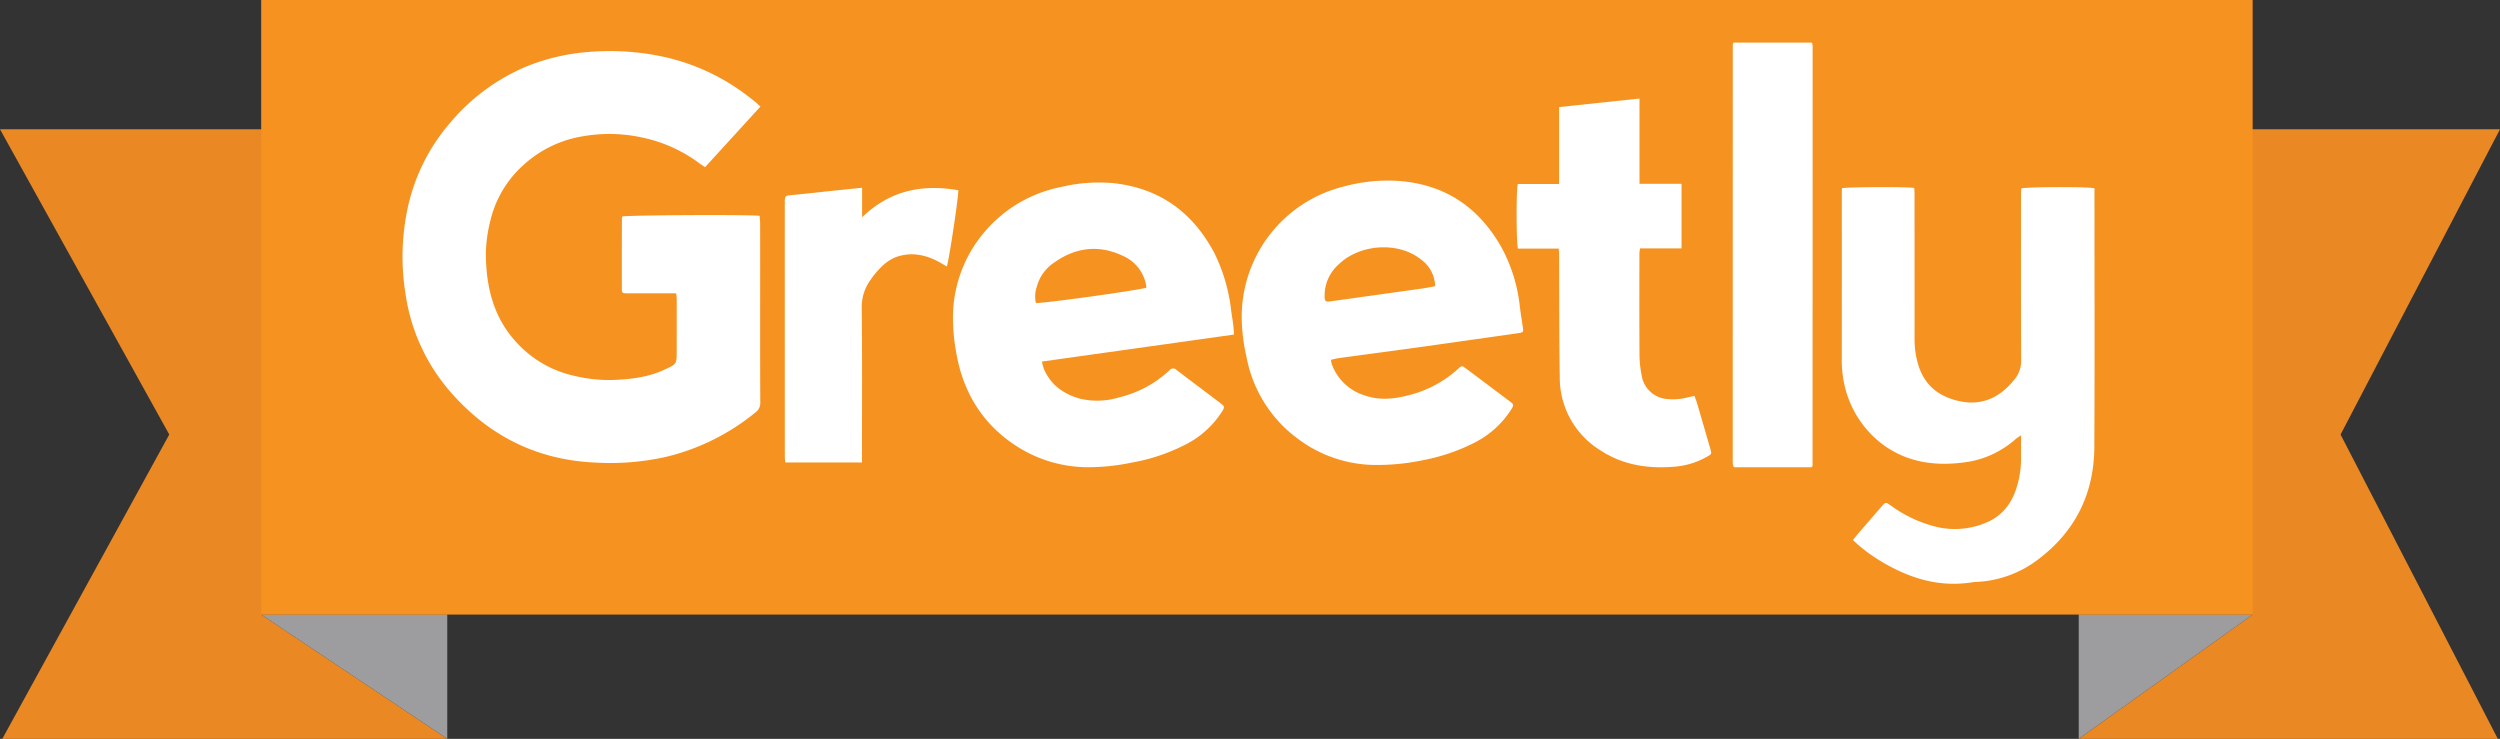 <svg xmlns="http://www.w3.org/2000/svg" xmlns:xlink="http://www.w3.org/1999/xlink" width="606.465" height="179.232" viewBox="0 0 606.465 179.232">
  <rect x="0" y="0" width="606.465" height="179.232" fill="#333333" stroke="none"/>
  <defs>
    <clipPath id="clip-path">
      <rect id="Rectangle_6993" data-name="Rectangle 6993" width="606.465" height="179.232" fill="none"/>
    </clipPath>
  </defs>
  <g id="greetly-logo" transform="translate(0 -0.002)">
    <path id="Path_40791" data-name="Path 40791" d="M0,207.8l41.061,74.049L.558,355.669H108.5L63.362,325.522H108.5V207.8Z" transform="translate(0 -176.435)" fill="#ea8823"/>
    <path id="Path_40792" data-name="Path 40792" d="M3340.926,207.8V325.522h42.191l-42.191,30.146h101.668l-38.149-73.818L3443.12,207.8Z" transform="translate(-2836.655 -176.435)" fill="#ea8823"/>
    <path id="Path_40793" data-name="Path 40793" d="M419.789,987.733l45.138,30.146V987.733Z" transform="translate(-356.428 -838.645)" fill="#9d9d9f"/>
    <path id="Path_40794" data-name="Path 40794" d="M3340.926,987.733v30.146l42.191-30.146Z" transform="translate(-2836.655 -838.645)" fill="#9d9d9f"/>
    <rect id="Rectangle_6992" data-name="Rectangle 6992" width="483.1" height="149.085" transform="translate(63.362 0.002)" fill="#f69220"/>
    <g id="Group_7682" data-name="Group 7682" transform="translate(0 0.002)">
      <g id="Group_7681" data-name="Group 7681" transform="translate(0 0)" clip-path="url(#clip-path)">
        <path id="Path_40795" data-name="Path 40795" d="M713.342,140.844H711.21c-3.268,0-6.537.013-9.8,0-1.1,0-1.247-.093-1.25-1.023-.015-5.729,0-11.458.014-17.187a1.671,1.671,0,0,1,.112-.421c1.015-.337,30.137-.5,33.3-.168.042.641.123,1.318.124,1.995q.011,10.7,0,21.41c0,7.287-.008,14.575.035,21.862a2.814,2.814,0,0,1-1.175,2.424,54.069,54.069,0,0,1-21.669,10.775,61.649,61.649,0,0,1-17.369,1.377c-13.639-.636-25-6.155-34.156-16.234a46.282,46.282,0,0,1-11.739-24.977,56.38,56.38,0,0,1,.8-21.545,46.616,46.616,0,0,1,10.372-20,48.689,48.689,0,0,1,18.35-13.374,50.2,50.2,0,0,1,14.9-3.461,61.922,61.922,0,0,1,16.2.768,51.7,51.7,0,0,1,20.7,8.627c1.193.835,2.335,1.744,3.484,2.64.429.334.809.73,1.332,1.208l-13.423,14.7c-.483-.326-.938-.609-1.367-.928a35.423,35.423,0,0,0-14.2-6.324A37.035,37.035,0,0,0,691,102.7a28.026,28.026,0,0,0-14.618,6.938,26.234,26.234,0,0,0-8.131,13.642,35,35,0,0,0-1.078,7.585c-.023,8.369,1.844,16.161,7.919,22.406a26.637,26.637,0,0,0,13.453,7.571,35.925,35.925,0,0,0,9.4,1.029c4.218-.169,8.418-.619,12.336-2.411.091-.042.181-.088.273-.129,2.91-1.323,2.911-1.323,2.913-4.459q.005-6.332.005-12.665c0-.388-.072-.776-.13-1.362" transform="translate(-549.308 -69.689)" fill="#fff"/>
        <path id="Path_40796" data-name="Path 40796" d="M2960.162,301.01c1.273-.325,15.942-.373,17.513-.069.027.4.082.834.082,1.267q.005,17.639.009,35.278a21.322,21.322,0,0,0,1.045,6.814c1.516,4.5,4.718,7.077,9.234,8.219,5.822,1.473,10.3-.589,13.941-5.1a7.1,7.1,0,0,0,1.639-4.81c-.07-13.417-.039-26.835-.036-40.253,0-.441.039-.883.059-1.289,1.216-.407,16.219-.461,17.76-.049,0,.442,0,.93,0,1.419,0,20.453.074,40.906-.034,61.359-.059,11.126-4.486,20.269-13.389,27.069a26.611,26.611,0,0,1-15.452,5.656,4.751,4.751,0,0,0-.6.05c-8.4,1.389-15.878-1.072-22.906-5.431a37.5,37.5,0,0,1-6.194-4.777c.355-.457.665-.891,1.01-1.293,1.966-2.286,3.945-4.559,5.909-6.847.932-1.086,1.009-1.113,2.209-.28a31.316,31.316,0,0,0,10.968,5.175,19.354,19.354,0,0,0,12.945-1.326c3.72-1.8,5.8-5,6.863-8.9a23.388,23.388,0,0,0,.859-6.4c-.016-1.739,0-3.478,0-5.544-.58.391-.905.567-1.179.8a23.214,23.214,0,0,1-11.506,5.607c-7.485,1.189-14.689.415-20.953-4.259a24.723,24.723,0,0,1-9.145-14.152,26.812,26.812,0,0,1-.7-6.723q.018-20.2.005-40.4c0-.248.027-.495.046-.808" transform="translate(-2513.319 -255.344)" fill="#fff"/>
        <path id="Path_40797" data-name="Path 40797" d="M1599.8,330.078l-46.59,6.547a13.621,13.621,0,0,0,.528,1.932c1.672,3.756,4.674,5.9,8.539,7.029a18.074,18.074,0,0,0,9.667-.273,27.068,27.068,0,0,0,12.2-6.563,1.107,1.107,0,0,1,1.69-.105c3.595,2.742,7.218,5.448,10.82,8.18.87.66.888.879.272,1.886a22.635,22.635,0,0,1-9.219,8.215,45.483,45.483,0,0,1-12.815,4.228,50.784,50.784,0,0,1-11.362,1.095,32.13,32.13,0,0,1-16.6-5.179c-8.236-5.369-12.87-13.06-14.516-22.628a47.829,47.829,0,0,1-.784-7.622,32.046,32.046,0,0,1,7.283-21.194,32.582,32.582,0,0,1,19.018-11.362,39.562,39.562,0,0,1,12.271-.951c11.385,1.128,19.536,6.983,24.838,16.993a42.156,42.156,0,0,1,4.092,14.09c.161,1.142.352,2.281.5,3.425.086.687.107,1.383.17,2.257m-21.238-11.386a9.542,9.542,0,0,0-5.461-7.584c-5.958-2.914-11.673-2.261-17.012,1.569a10.057,10.057,0,0,0-4.116,5.769,7.07,7.07,0,0,0-.224,3.964c1.272.208,25.246-3.119,26.813-3.718" transform="translate(-1300.45 -248.917)" fill="#fff"/>
        <path id="Path_40798" data-name="Path 40798" d="M2017.35,333.733a7.317,7.317,0,0,0,.218,1.093,12.364,12.364,0,0,0,8.058,7.563c3.79,1.31,7.528.775,11.26-.258a27.6,27.6,0,0,0,11.589-6.477,2.062,2.062,0,0,1,.361-.266,2.561,2.561,0,0,1,.42-.132c.376.26.833.556,1.267.881q5.064,3.8,10.121,7.6c1.083.813,1.13.913.418,2.061a22.692,22.692,0,0,1-8.963,8.06,46.551,46.551,0,0,1-12.354,4.2,54.231,54.231,0,0,1-11.505,1.172,31.468,31.468,0,0,1-18.691-6.188,31.832,31.832,0,0,1-12.682-20,44.209,44.209,0,0,1-1.163-9.386,32.539,32.539,0,0,1,24.665-31.95,41,41,0,0,1,11.619-1.459c12.026.32,20.938,5.865,26.8,16.325a38.8,38.8,0,0,1,4.388,14.3c.214,1.692.481,3.377.737,5.063.147.971.075,1.137-.914,1.288-2.431.371-4.867.7-7.3,1.047-5.714.808-11.426,1.626-17.142,2.42-4.968.69-9.94,1.351-14.911,2.025-1.54.209-3.082.407-4.619.634-.536.079-1.061.233-1.675.371m25.273-17.86a8.231,8.231,0,0,0-3.481-6.511c-5.436-4.33-14.71-3.754-19.839,1.145a10.153,10.153,0,0,0-3.5,7.539c-.007,1.537.144,1.686,1.624,1.481q4.32-.6,8.639-1.208c4.567-.639,9.135-1.271,13.7-1.922.929-.133,1.848-.337,2.858-.524" transform="translate(-1694.477 -246.436)" fill="#fff"/>
        <path id="Path_40799" data-name="Path 40799" d="M2447.735,194.78h-9.9c-.411-1.473-.446-14.132-.045-15.675h10.019V160.443l19.51-2.073v20.689h10.2v15.661h-10.08c-.063.564-.143.946-.143,1.329-.005,8.293-.03,16.587.023,24.88a26.843,26.843,0,0,0,.532,4.63,6.758,6.758,0,0,0,5.87,5.675,14.069,14.069,0,0,0,5.38-.387c.479-.106.957-.214,1.557-.349.236.666.458,1.214.624,1.779q1.629,5.563,3.236,11.132c.333,1.15.31,1.21-.7,1.779a18.847,18.847,0,0,1-7.543,2.451c-6.564.618-12.873-.246-18.487-3.957a20.667,20.667,0,0,1-9.812-17.691c-.167-9.949-.119-19.9-.167-29.851,0-.388-.05-.776-.089-1.361" transform="translate(-2069.599 -134.466)" fill="#fff"/>
        <path id="Path_40800" data-name="Path 40800" d="M2804.024,171.451h-18.793c-.095-.1-.13-.137-.164-.174s-.089-.073-.094-.114a9.521,9.521,0,0,1-.1-1.043q0-50.59.017-101.18a1.89,1.89,0,0,1,.183-.5h18.9a1.152,1.152,0,0,1,.131.113.275.275,0,0,1,.072.125,6.061,6.061,0,0,1,.075.743q0,50.813-.016,101.627c0,.087-.088.174-.215.409" transform="translate(-2364.535 -58.106)" fill="#fff"/>
        <path id="Path_40801" data-name="Path 40801" d="M1280.009,368.376h-18.6c-.048-.471-.121-.857-.121-1.242q-.012-30.968-.01-61.935c0-1.472.169-1.547,1.644-1.682,3.348-.308,6.689-.7,10.034-1.046,2.287-.24,4.574-.473,7.081-.732V308.9c6.837-6.607,14.7-8.042,23.33-6.561.139,1.132-2.226,16.889-2.776,18.494-.486-.282-.94-.55-1.4-.811-3.2-1.828-6.579-2.748-10.238-1.689-2.682.776-4.527,2.707-6.2,4.819-.218.275-.41.571-.616.856a11.2,11.2,0,0,0-2.188,7c.131,11.954.059,23.909.061,35.864v1.5" transform="translate(-1070.901 -256.195)" fill="#fff"/>
      </g>
    </g>
  </g>
</svg>
